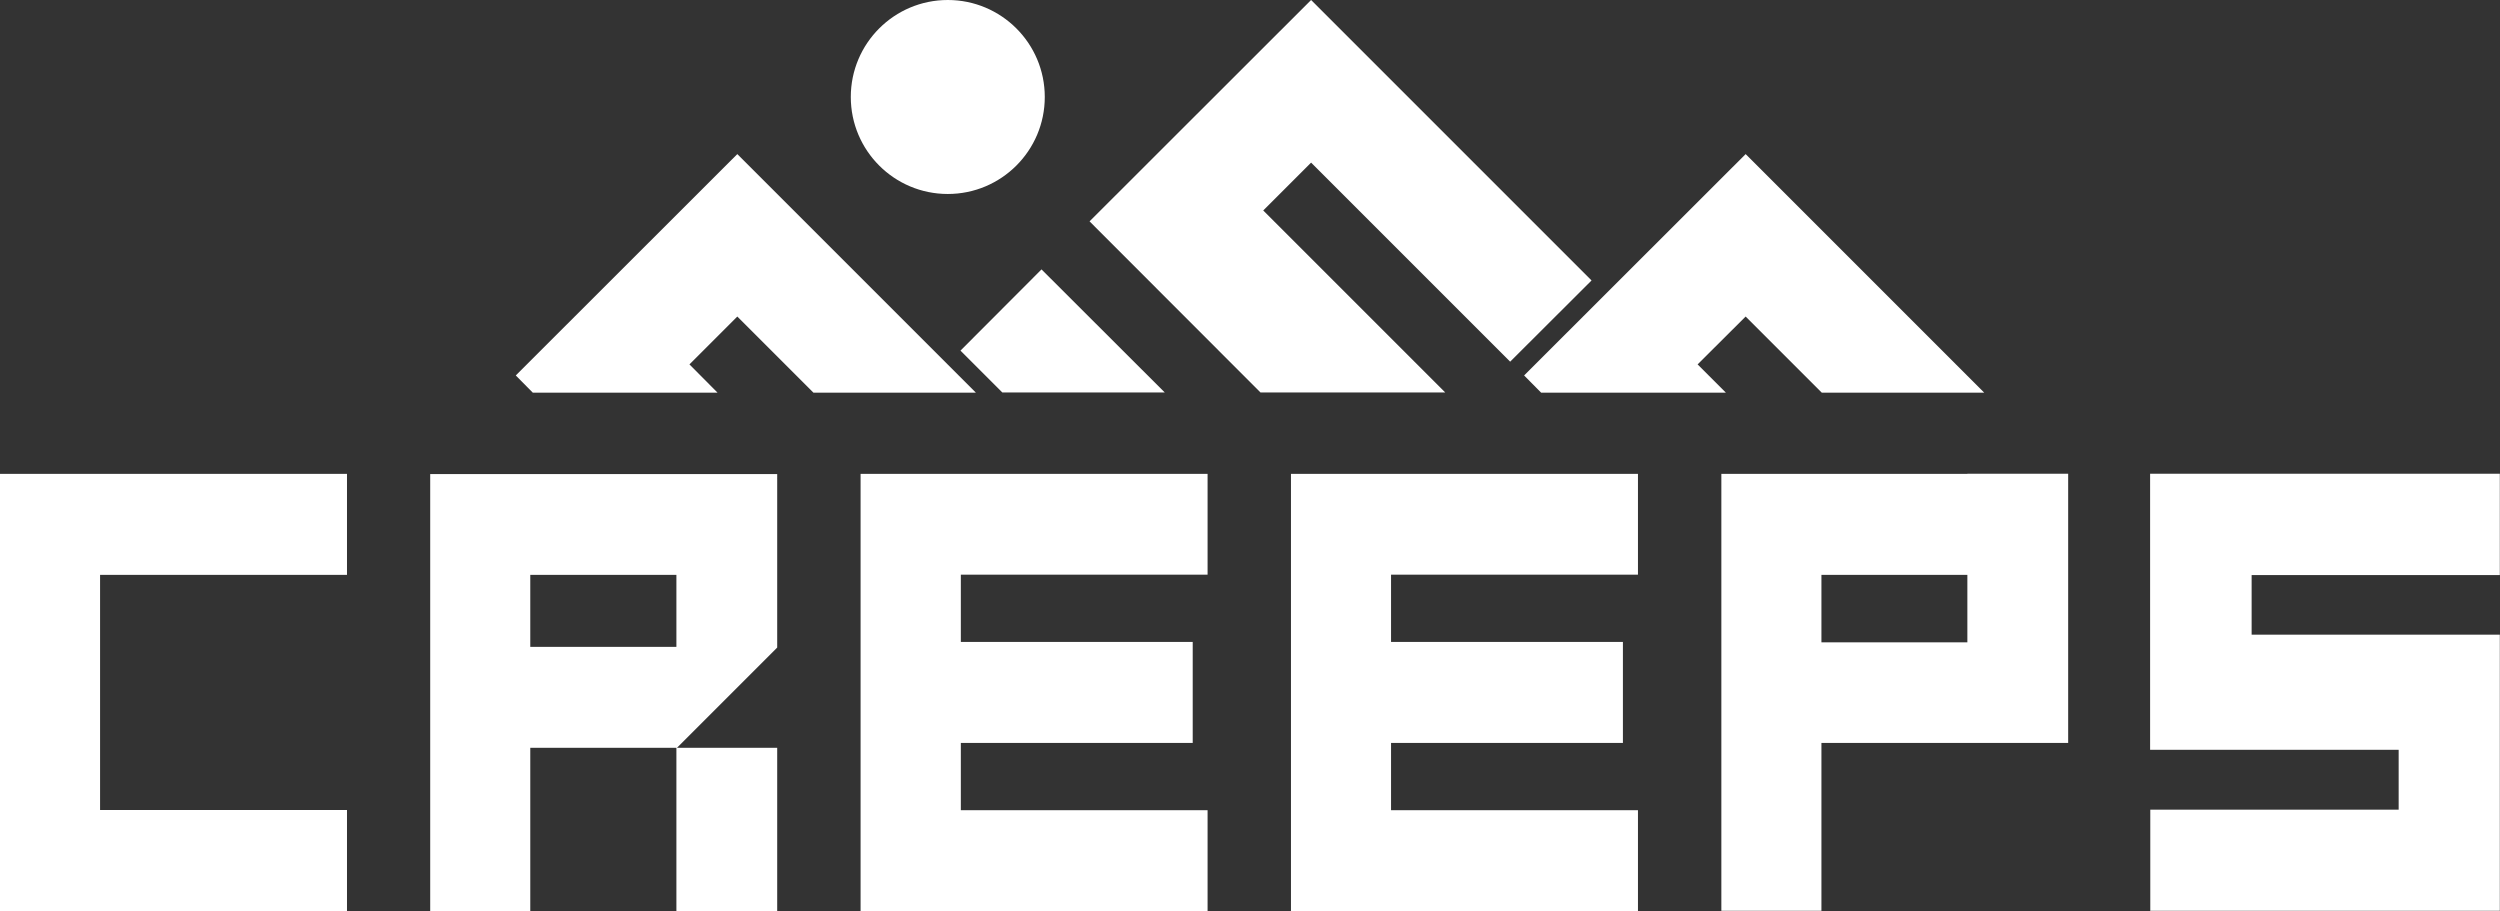 <?xml version="1.0" encoding="UTF-8"?> <svg xmlns="http://www.w3.org/2000/svg" id="Layer_2" data-name="Layer 2" viewBox="0 0 137.9 50.25"><rect x="0" y="0" width="137.9" height="50.25" fill="#333333" stroke="none"/><defs><style> .cls-1 { fill: #fff; } </style></defs><g id="_Слой_1" data-name="Слой 1"><g><g><circle class="cls-1" cx="52.28" cy="5.35" r="5.35"></circle><polygon class="cls-1" points="57.45 14.86 52.98 19.34 55.29 21.65 64.25 21.65 57.45 14.86"></polygon><polygon class="cls-1" points="72.32 8.97 83.3 19.95 87.79 15.47 72.32 0 60.1 12.21 69.53 21.65 79.72 21.65 69.68 11.61 72.32 8.97"></polygon><polygon class="cls-1" points="93.64 20.1 96.29 17.46 100.49 21.66 109.45 21.66 96.29 8.5 84.07 20.71 85.01 21.66 95.2 21.66 93.64 20.1"></polygon><polygon class="cls-1" points="38.03 20.1 40.67 17.46 44.87 21.66 53.83 21.66 40.67 8.5 28.45 20.71 29.39 21.66 39.58 21.66 38.03 20.1"></polygon></g><g><path class="cls-1" d="M118.61,50.25v-5.59s13.7,0,13.7,0v-3.3s-13.71,0-13.71,0v-15.23h19.29v5.59s-13.69,0-13.69,0v3.29s13.69,0,13.69,0v15.23s-19.29,0-19.29,0Z"></path><polygon class="cls-1" points="19.14 31.71 19.14 26.14 5.52 26.14 0 26.14 0 31.71 0 44.68 0 50.25 5.52 50.25 19.14 50.25 19.14 44.68 5.52 44.68 5.52 31.71 19.14 31.71"></polygon><polygon class="cls-1" points="90.35 31.7 90.35 26.14 76.73 26.14 71.21 26.14 71.21 31.7 71.21 35.41 71.21 40.98 71.21 44.69 71.21 50.24 71.21 50.25 90.35 50.25 90.35 44.69 76.73 44.69 76.73 40.98 89.52 40.98 89.52 35.41 76.73 35.41 76.73 31.7 90.35 31.7"></polygon><polygon class="cls-1" points="66.61 31.7 66.61 26.14 53 26.14 47.47 26.14 47.47 31.7 47.47 35.41 47.47 40.98 47.47 44.69 47.47 50.24 47.47 50.25 66.61 50.25 66.61 44.69 53 44.69 53 40.98 65.79 40.98 65.79 35.41 53 35.41 53 31.7 66.61 31.7"></polygon><path class="cls-1" d="M108.52,26.14h-13.57v24.1h5.52v-9.26h13.61v-14.85h-5.56ZM108.52,35.43h-8.05v-3.72h8.05v3.72Z"></path><path class="cls-1" d="M42.87,26.4v-.25h-19.14v24.1h5.52v-9h8.06v9h5.56v-9h-5.53l5.53-5.53v-9.31h-.01ZM29.25,35.68v-3.97h8.06v3.97h-8.06Z"></path></g></g></g></svg> 